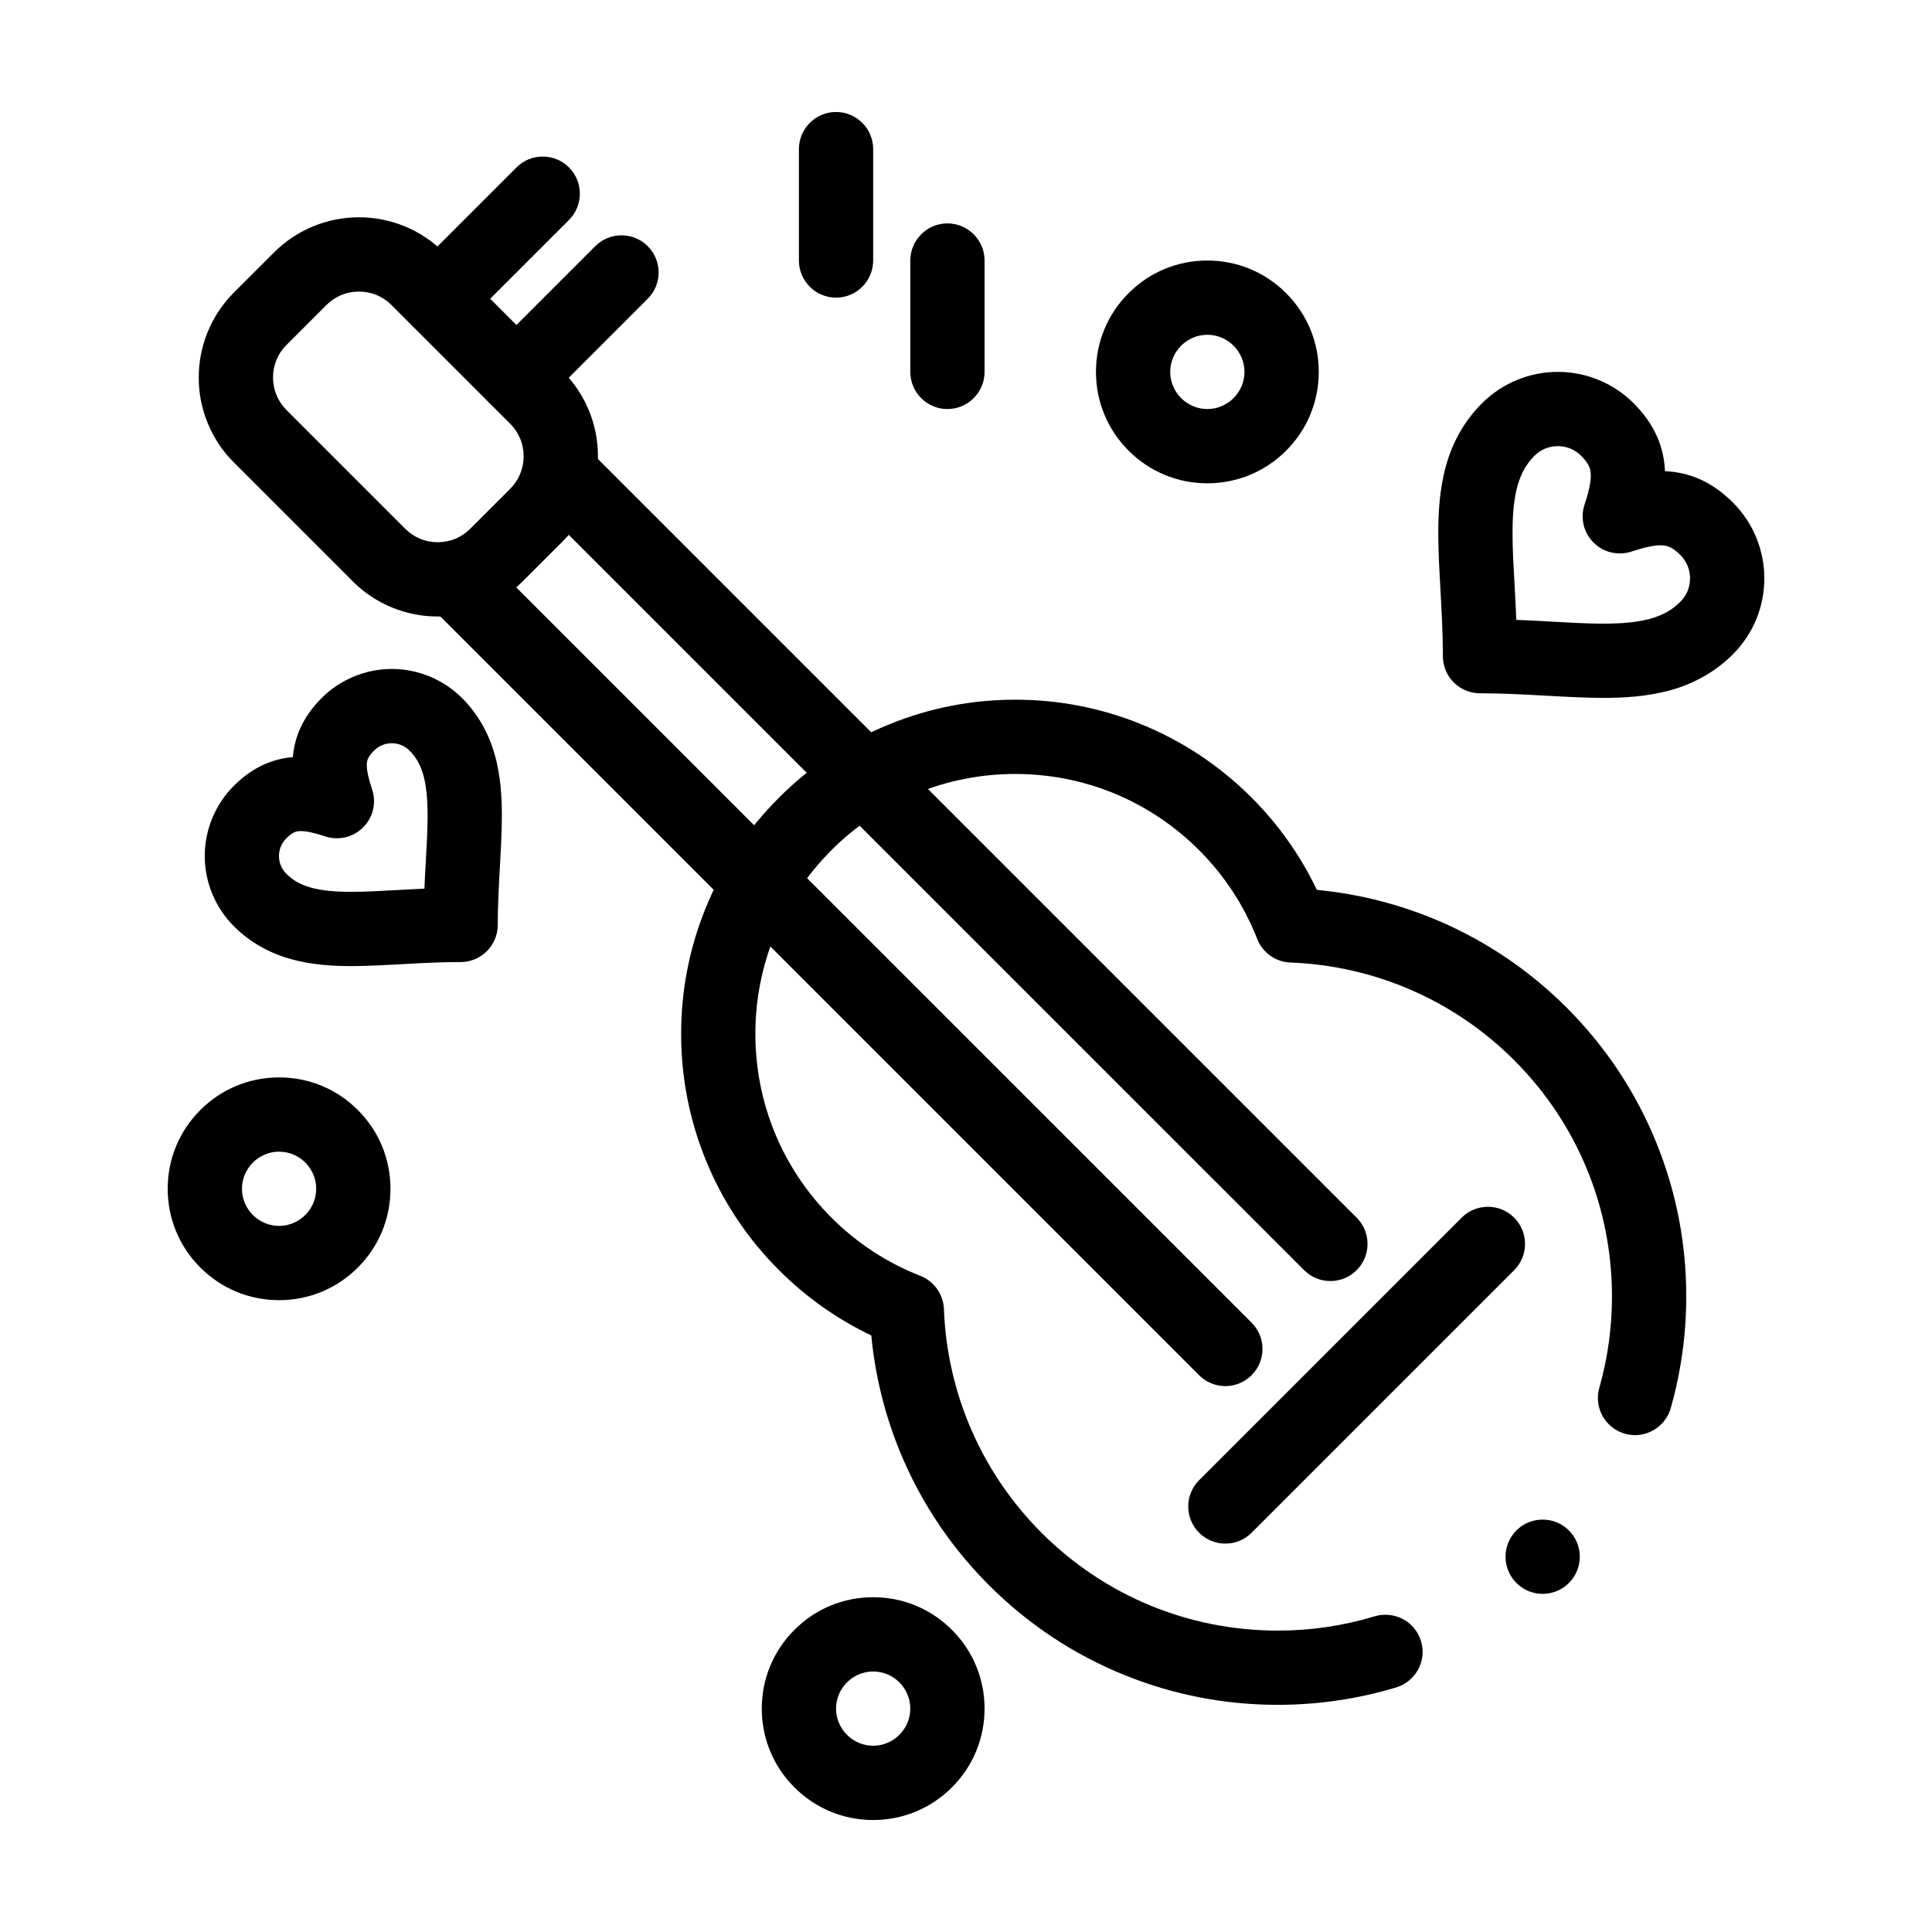 <?xml version="1.0" encoding="UTF-8"?>
<!-- Uploaded to: ICON Repo, www.iconrepo.com, Generator: ICON Repo Mixer Tools -->
<svg fill="#000000" width="800px" height="800px" version="1.1" viewBox="144 144 512 512" xmlns="http://www.w3.org/2000/svg">
 <g>
  <path d="m482.64 595.8h-0.051c-14.023 0-27.719-2.668-40.699-7.934-13.43-5.453-25.477-13.453-35.789-23.762-9.043-9.043-16.336-19.473-21.676-30.984-5.156-11.129-8.355-22.977-9.523-35.207-9.082-4.34-17.309-10.156-24.453-17.309-8.453-8.441-14.996-18.305-19.453-29.293-4.309-10.629-6.496-21.844-6.484-33.328-0.012-11.484 2.176-22.691 6.484-33.316 4.457-11 11-20.852 19.453-29.293 8.434-8.441 18.281-14.988 29.273-19.445 10.617-4.32 21.824-6.504 33.297-6.504h0.09c11.473 0 22.68 2.184 33.297 6.496 10.992 4.469 20.84 11.012 29.273 19.445 7.144 7.144 12.969 15.379 17.309 24.461 12.23 1.172 24.078 4.367 35.207 9.523 11.512 5.344 21.941 12.633 30.984 21.676 10.32 10.32 18.32 22.367 23.773 35.809 5.266 12.988 7.934 26.695 7.922 40.73 0 10.027-1.379 19.977-4.106 29.59v0.012c-1.191 4.211-5.086 7.156-9.457 7.156-0.906 0-1.812-0.129-2.688-0.375-4.223-1.191-7.164-5.078-7.164-9.457 0-0.906 0.129-1.812 0.375-2.695 2.234-7.871 3.356-16.02 3.356-24.227-0.012-23.656-9.219-45.895-25.938-62.621-15.832-15.824-36.891-25.012-59.277-25.871-3.914-0.137-7.371-2.59-8.797-6.238-3.473-8.867-8.66-16.785-15.418-23.547-13.008-13-30.297-20.172-48.707-20.184-18.402 0.012-35.699 7.184-48.699 20.184s-20.164 30.297-20.172 48.699c0.012 18.398 7.172 35.699 20.172 48.707 6.762 6.758 14.68 11.945 23.547 15.418 3.641 1.426 6.102 4.879 6.25 8.797 0.848 22.387 10.027 43.434 25.859 59.285 16.727 16.707 38.969 25.918 62.621 25.93 8.727 0 17.367-1.27 25.691-3.789 2.922-0.875 6.199-0.316 8.66 1.484 1.734 1.27 2.981 3.031 3.602 5.098 1.574 5.188-1.375 10.695-6.574 12.262-10.156 3.062-20.715 4.617-31.371 4.617zm70.18-29.41c-2.598 0-5.047-1.004-6.898-2.824-3.867-3.809-3.926-10.047-0.117-13.922 0 0 0.012 0 0.012-0.012 1.859-1.891 4.348-2.922 7.008-2.922 2.598 0 5.047 0.992 6.898 2.824 3.867 3.797 3.926 10.035 0.129 13.902-0.012 0-0.012 0-0.012 0.012-1.863 1.887-4.363 2.941-7.019 2.941z"/>
  <path d="m259.96 307.38c-4.113 0-8.137-0.789-11.977-2.344-3.957-1.613-7.5-3.965-10.527-6.996l-31.457-31.457c-3.031-3.031-5.383-6.574-6.996-10.547-1.555-3.828-2.344-7.863-2.332-11.984-0.012-4.121 0.777-8.156 2.332-11.996 1.613-3.965 3.965-7.519 6.996-10.547l10.586-10.582c3.031-3.031 6.574-5.383 10.527-6.996 3.828-1.555 7.852-2.344 11.965-2.344h0.098c4.113 0 8.137 0.789 11.965 2.344 3.957 1.613 7.5 3.965 10.52 6.996l31.457 31.449c3.039 3.031 5.391 6.582 7.008 10.547 1.555 3.836 2.344 7.871 2.332 11.996 0.012 4.121-0.777 8.156-2.332 11.996-1.613 3.965-3.965 7.508-6.996 10.539l-10.59 10.59c-3.031 3.031-6.574 5.383-10.527 6.996-3.828 1.555-7.863 2.344-11.977 2.344zm-20.832-86.109c-3.316 0.012-6.297 1.238-8.629 3.57l-10.578 10.578c-2.32 2.332-3.562 5.312-3.57 8.629 0.012 3.258 1.277 6.328 3.57 8.621l31.457 31.457c2.332 2.32 5.312 3.562 8.621 3.57 3.305-0.012 6.289-1.25 8.621-3.57l10.586-10.578c2.293-2.301 3.562-5.363 3.57-8.629-0.012-3.305-1.25-6.289-3.57-8.621l-31.457-31.457c-2.336-2.332-5.316-3.562-8.621-3.57z"/>
  <path d="m496.57 483.49c-2.629 0-5.106-1.023-6.965-2.883l-201.79-201.78c-3.828-3.836-3.828-10.078 0-13.914 1.859-1.859 4.34-2.883 6.965-2.883 2.629 0 5.098 1.023 6.957 2.883l201.79 201.78c1.859 1.859 2.883 4.328 2.883 6.957s-1.023 5.098-2.883 6.957c-1.863 1.859-4.332 2.883-6.957 2.883z"/>
  <path d="m468.73 511.33c-2.629 0-5.098-1.023-6.957-2.883l-201.78-201.78c-1.859-1.859-2.883-4.328-2.883-6.957 0-2.629 1.023-5.106 2.883-6.957 1.859-1.859 4.328-2.883 6.957-2.883s5.106 1.023 6.957 2.883l201.78 201.77c1.859 1.859 2.883 4.34 2.883 6.965 0 2.629-1.023 5.098-2.883 6.957-1.863 1.863-4.332 2.887-6.961 2.887z"/>
  <path d="m260 233c-2.629 0-5.098-1.023-6.957-2.883-3.836-3.828-3.836-10.078 0-13.914l27.828-27.828c1.859-1.859 4.328-2.883 6.957-2.883 2.637 0 5.106 1.023 6.965 2.883 3.828 3.836 3.828 10.078 0 13.914l-27.836 27.828c-1.863 1.859-4.332 2.883-6.957 2.883z"/>
  <path d="m280.87 253.88c-2.629 0-5.098-1.023-6.957-2.883s-2.883-4.328-2.883-6.957c0-2.629 1.023-5.098 2.883-6.957l27.836-27.836c1.859-1.859 4.328-2.883 6.957-2.883s5.098 1.023 6.957 2.883c3.836 3.836 3.836 10.078 0 13.914l-27.828 27.836c-1.859 1.859-4.34 2.883-6.965 2.883z"/>
  <path d="m468.73 553.07c-2.629 0-5.098-1.023-6.957-2.883-3.836-3.836-3.836-10.078 0-13.914l69.578-69.578c1.859-1.859 4.328-2.883 6.957-2.883s5.098 1.023 6.957 2.883c1.859 1.859 2.883 4.328 2.883 6.957s-1.023 5.098-2.883 6.957l-69.578 69.578c-1.859 1.859-4.328 2.883-6.957 2.883z"/>
  <path d="m463.96 272.08c-7.894 0-15.301-3.07-20.871-8.648-5.578-5.57-8.648-12.988-8.648-20.871 0-7.891 3.07-15.301 8.648-20.871 5.57-5.578 12.98-8.648 20.871-8.648 7.883 0 15.301 3.07 20.871 8.648 5.582 5.57 8.652 12.98 8.652 20.871 0 7.883-3.07 15.301-8.648 20.871-5.57 5.578-12.992 8.648-20.875 8.648zm0-39.359c-5.41 0.012-9.832 4.43-9.84 9.84 0.012 5.41 4.43 9.832 9.84 9.84 5.41-0.012 9.832-4.43 9.84-9.84-0.008-5.414-4.426-9.832-9.84-9.84z"/>
  <path d="m217.96 488.56c-7.883 0-15.301-3.07-20.871-8.648-5.578-5.57-8.648-12.98-8.648-20.871 0-7.894 3.07-15.301 8.648-20.871 5.57-5.578 12.988-8.648 20.871-8.648 7.891 0 15.301 3.07 20.871 8.648 5.578 5.57 8.648 12.977 8.648 20.871 0 7.891-3.07 15.301-8.648 20.871-5.57 5.578-12.977 8.648-20.871 8.648zm0-39.359c-5.41 0.012-9.832 4.43-9.84 9.84 0.012 5.41 4.43 9.832 9.84 9.84 5.41-0.012 9.832-4.43 9.84-9.84-0.008-5.414-4.426-9.832-9.84-9.84z"/>
  <path d="m375.4 626.32c-7.891 0-15.301-3.07-20.871-8.648-5.578-5.57-8.648-12.98-8.648-20.871 0-7.894 3.07-15.301 8.648-20.871 5.57-5.578 12.98-8.648 20.871-8.648 7.891 0 15.301 3.07 20.871 8.648 5.578 5.57 8.648 12.977 8.648 20.871 0 7.891-3.07 15.301-8.648 20.871-5.57 5.578-12.98 8.648-20.871 8.648zm0-39.359c-5.41 0.012-9.832 4.43-9.84 9.84 0.012 5.41 4.43 9.832 9.84 9.84 5.41-0.012 9.832-4.43 9.84-9.84-0.008-5.414-4.43-9.832-9.84-9.84z"/>
  <path d="m568.93 328.95c-4.988-0.012-9.988-0.297-15.281-0.59-5.57-0.305-11.324-0.629-17.258-0.629h-0.176c-2.598 0-5.125-1.055-6.965-2.883-1.828-1.832-2.875-4.367-2.875-6.957 0-5.984-0.324-11.789-0.629-17.406-0.297-5.285-0.582-10.281-0.59-15.262 0.012-4.91 0.246-11.387 2.078-17.879 1.75-6.348 5.047-12.035 9.504-16.461 2.695-2.695 5.856-4.801 9.387-6.231 3.414-1.387 6.996-2.098 10.668-2.098h0.098c3.66 0 7.254 0.707 10.668 2.098 3.523 1.426 6.68 3.531 9.387 6.231 2.758 2.754 4.844 5.738 6.211 8.867 1.23 2.773 1.957 5.922 2.086 9.113 3.188 0.137 6.336 0.855 9.121 2.086 3.129 1.367 6.109 3.465 8.867 6.219 2.707 2.707 4.812 5.875 6.25 9.418 1.387 3.426 2.086 7.027 2.086 10.707 0 3.672-0.699 7.273-2.086 10.695-1.438 3.531-3.531 6.691-6.238 9.398-4.43 4.457-10.117 7.742-16.441 9.496-6.508 1.812-12.973 2.059-17.871 2.066zm-23.098-20.684c3.344 0.129 6.504 0.305 9.566 0.48 4.801 0.266 9.34 0.523 13.305 0.523h0.375c5.195 0 9.23-0.441 12.359-1.328 3.367-0.973 5.648-2.273 7.883-4.477 1.664-1.672 2.551-3.809 2.559-6.18-0.012-2.383-0.906-4.527-2.578-6.211-1.367-1.367-2.281-1.859-2.844-2.106-0.672-0.285-1.258-0.441-2.402-0.453h-0.078c-1.73 0-4.43 0.582-7.598 1.652-1.012 0.336-2.066 0.5-3.129 0.5-2.617 0-5.086-1.012-6.945-2.875-2.648-2.656-3.562-6.516-2.383-10.066 1.094-3.227 1.672-5.965 1.652-7.684-0.012-1.152-0.168-1.73-0.441-2.41-0.395-0.887-1.062-1.789-2.113-2.844-1.672-1.664-3.809-2.547-6.18-2.559-2.383 0.012-4.516 0.895-6.188 2.559-2.203 2.242-3.504 4.527-4.477 7.891-0.906 3.16-1.34 7.262-1.34 12.535-0.012 4.016 0.258 8.621 0.523 13.492 0.168 3.055 0.348 6.223 0.473 9.559z"/>
  <path d="m237.16 400.03c-4.418-0.012-10.254-0.227-16.129-1.879-5.805-1.605-11.012-4.613-15.074-8.707-4.898-4.898-7.703-11.672-7.695-18.586-0.012-6.918 2.793-13.699 7.695-18.598 2.539-2.539 5.293-4.469 8.195-5.738 2.312-1.023 4.82-1.652 7.457-1.879 0.227-2.637 0.855-5.144 1.879-7.457 1.27-2.902 3.199-5.656 5.738-8.188 4.891-4.898 11.66-7.715 18.566-7.715h0.09c6.898 0 13.656 2.805 18.547 7.695 4.074 4.055 7.086 9.258 8.688 15.055 1.652 5.875 1.871 11.699 1.879 16.117-0.012 4.469-0.254 8.906-0.523 13.609-0.277 4.961-0.562 10.098-0.562 15.359 0 2.59-1.043 5.125-2.883 6.957-1.832 1.832-4.359 2.883-6.957 2.883h-0.195c-5.195 0-10.254 0.277-15.145 0.551-4.684 0.254-9.113 0.5-13.57 0.52zm0-19.688h0.215c3.453 0 7.43-0.215 11.641-0.453 2.391-0.129 4.859-0.277 7.457-0.383 0.109-2.609 0.254-5.086 0.383-7.488 0.246-4.301 0.473-8.363 0.461-11.867 0.012-4.488-0.375-8.117-1.133-10.773-0.816-2.805-1.852-4.613-3.68-6.484-1.258-1.25-2.875-1.918-4.664-1.93-1.801 0.012-3.426 0.688-4.703 1.949-1.074 1.082-1.445 1.762-1.633 2.176-0.195 0.492-0.285 0.848-0.297 1.672-0.031 1.387 0.48 3.731 1.406 6.445 1.18 3.562 0.266 7.418-2.383 10.066-1.859 1.859-4.328 2.883-6.957 2.883-1.055 0-2.106-0.168-3.121-0.512-2.648-0.887-4.969-1.398-6.367-1.398h-0.07c-0.828 0.012-1.18 0.098-1.672 0.305-0.414 0.176-1.094 0.551-2.176 1.633-1.258 1.258-1.93 2.875-1.938 4.676 0.012 1.801 0.68 3.414 1.938 4.676 1.859 1.832 3.68 2.863 6.496 3.68 2.629 0.758 6.211 1.133 10.637 1.133z"/>
  <path d="m365.56 222.88c-5.422 0-9.84-4.418-9.84-9.84v-29.52c0-5.422 4.418-9.84 9.84-9.84s9.84 4.418 9.84 9.84v29.52c0 5.422-4.418 9.84-9.84 9.84z"/>
  <path d="m395.08 252.4c-5.422 0-9.84-4.418-9.84-9.84v-29.52c0-5.422 4.418-9.84 9.84-9.84s9.84 4.418 9.84 9.84v29.52c0 5.422-4.418 9.84-9.84 9.84z"/>
 </g>
</svg>